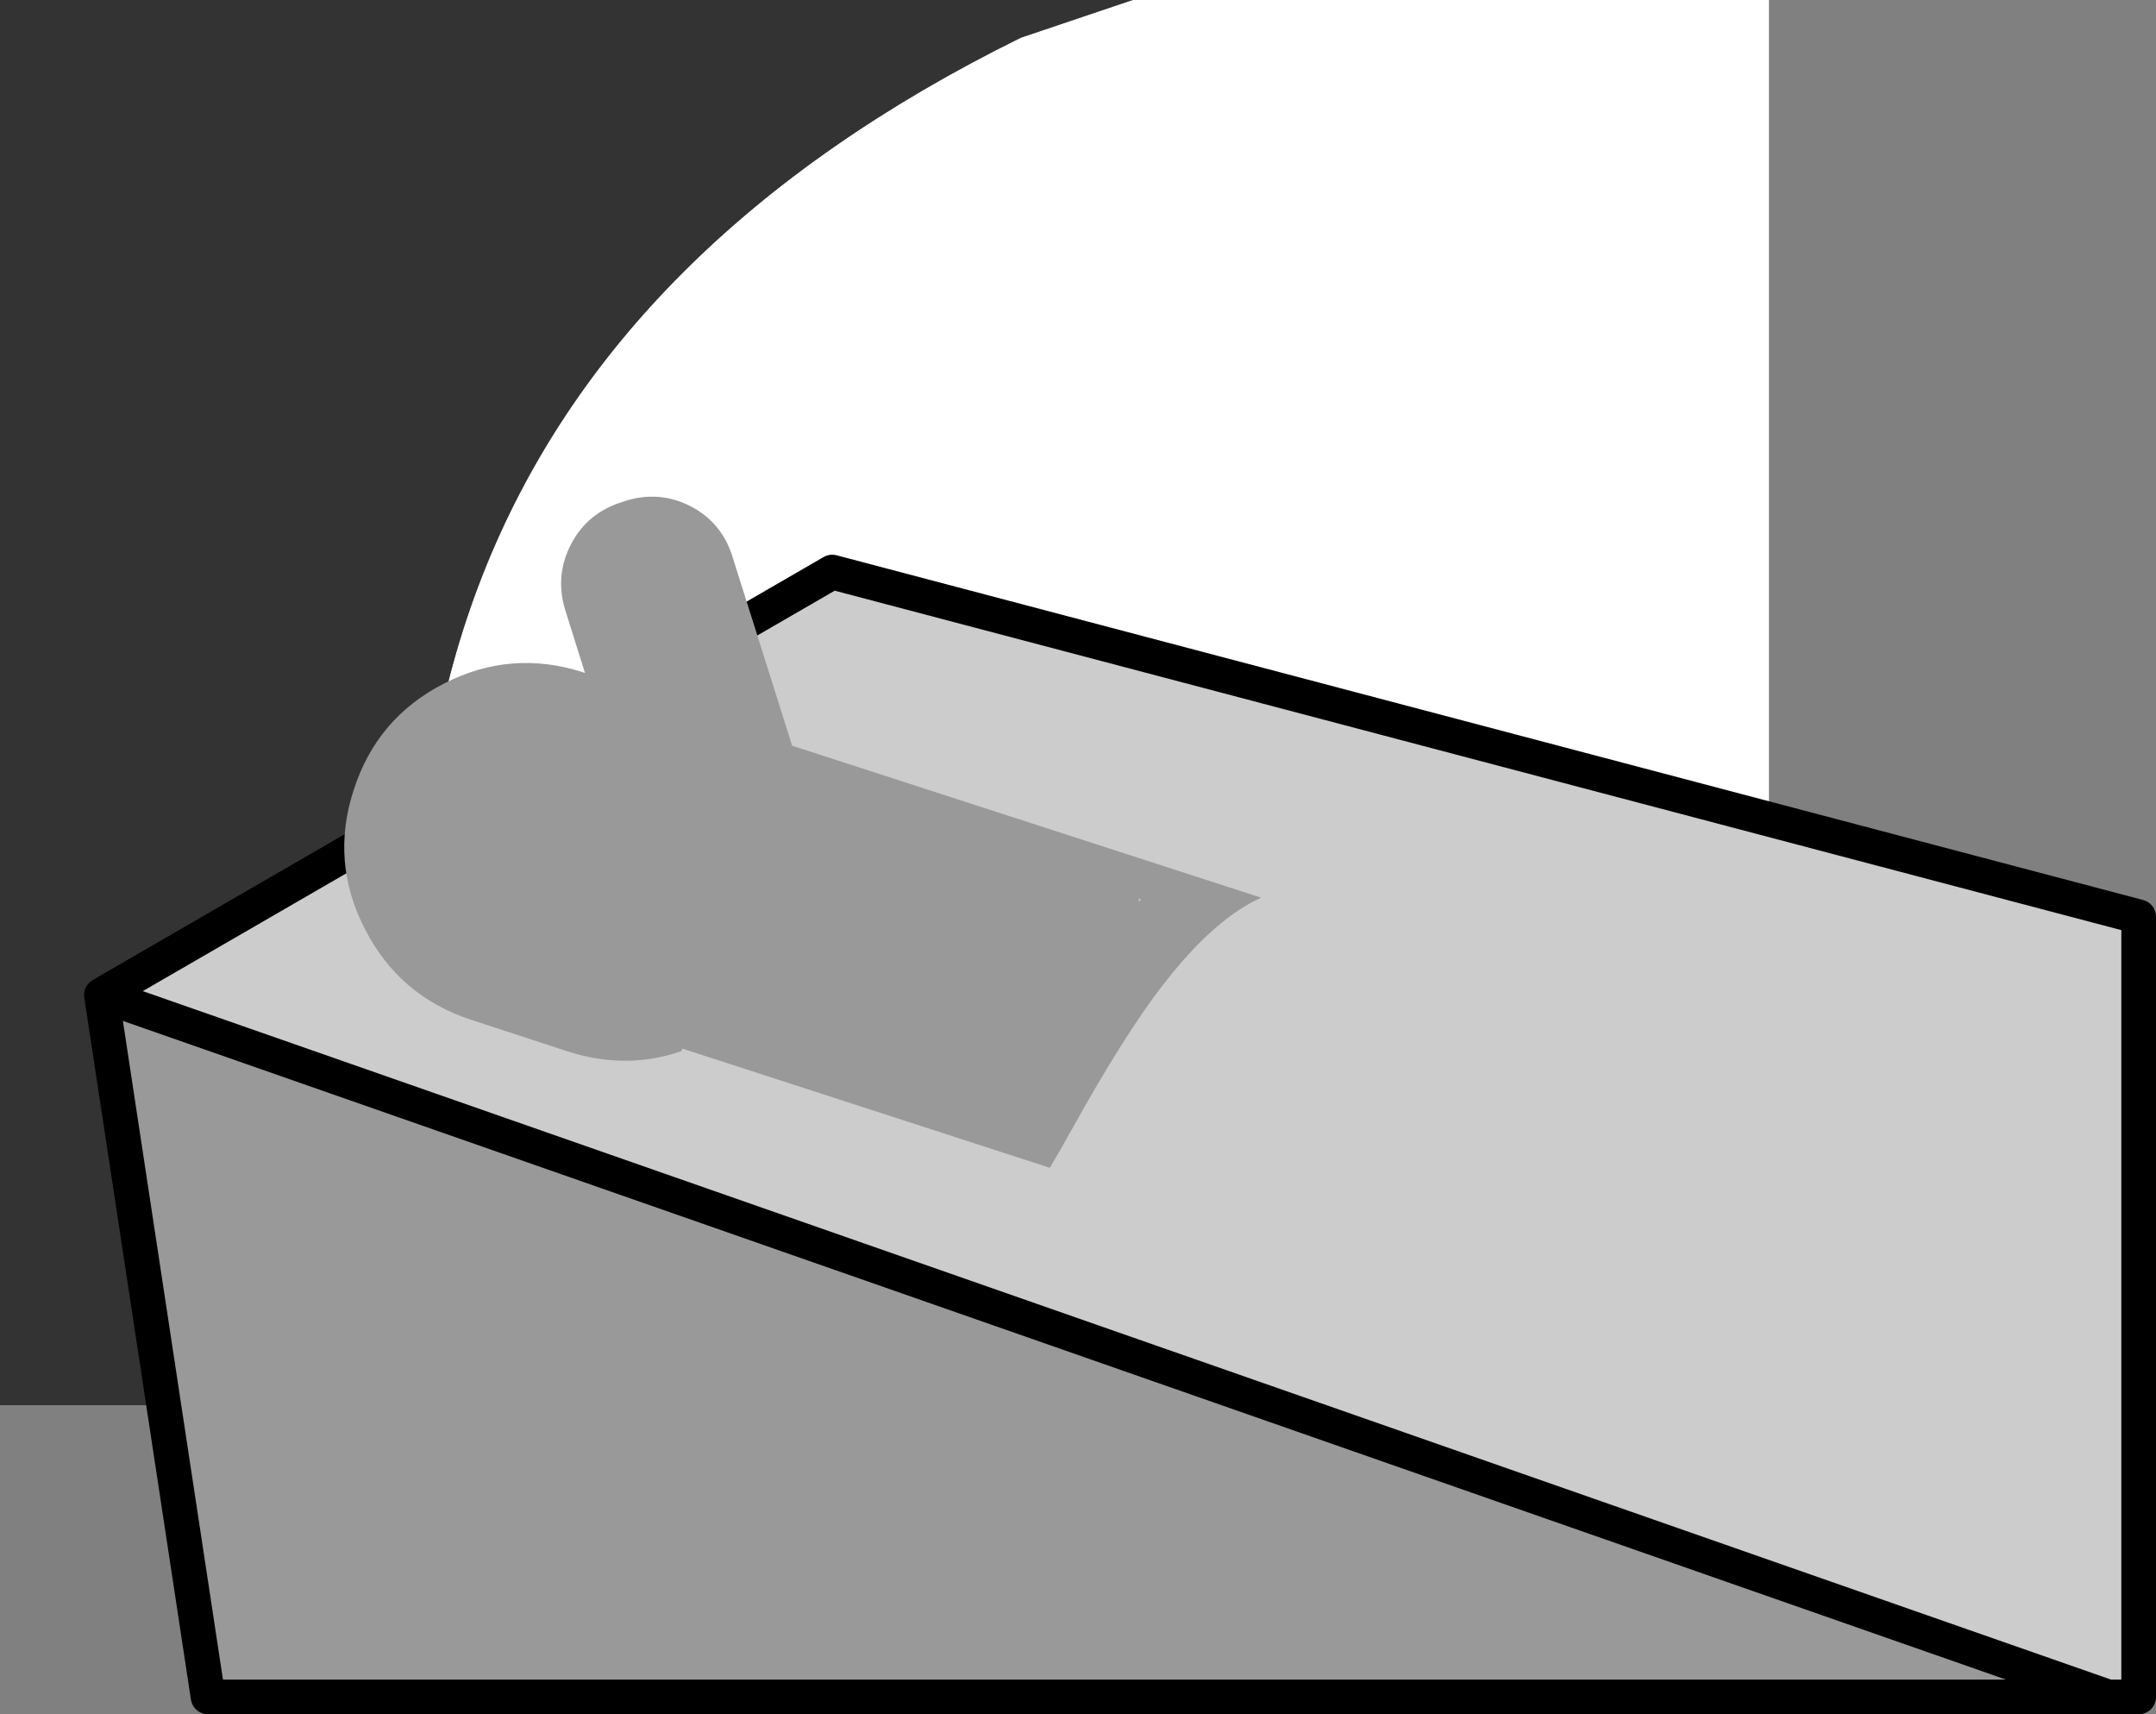 <?xml version="1.0" encoding="UTF-8" standalone="no"?>
<svg xmlns:xlink="http://www.w3.org/1999/xlink" height="395.4px" width="497.4px" xmlns="http://www.w3.org/2000/svg">
  <rect width="100%" height="100%" fill="#808080" stroke="none"/>
  <g transform="matrix(1.0, 0.0, 0.0, 1.0, 6.05, 9.0)">
    <path d="M105.8 315.1 L107.2 311.55 Q42.1 92.05 229.45 -0.3 L255.25 -9.0 402.05 -9.0 402.05 315.1 105.8 315.1" fill="#ffffff" fill-rule="evenodd" stroke="none"/>
    <path d="M255.25 -9.0 L229.45 -0.3 Q42.1 92.05 107.2 311.55 L105.8 315.1 -6.05 315.1 -6.05 -9.0 255.25 -9.0" fill="#333333" fill-rule="evenodd" stroke="none"/>
    <path d="M17.35 220.5 L185.95 122.95 487.35 202.45 487.35 382.4 480.3 382.4 17.35 220.5" fill="#cccccc" fill-rule="evenodd" stroke="none"/>
    <path d="M480.3 382.4 L41.95 382.4 17.35 220.5 480.3 382.4" fill="#999999" fill-rule="evenodd" stroke="none"/>
    <path d="M17.35 220.5 L185.95 122.95 487.35 202.45 487.35 382.4 480.3 382.4 41.95 382.4 17.35 220.5 480.3 382.4" fill="none" stroke="#000000" stroke-linecap="round" stroke-linejoin="round" stroke-width="8.0"/>
    <path d="M176.7 163.0 L284.9 198.05 Q282.15 199.3 280.0 200.75 271.35 206.4 262.3 218.1 253.45 229.5 241.25 251.45 L240.5 252.75 238.75 255.9 236.15 260.35 151.35 232.85 151.15 233.45 Q138.4 237.85 124.9 233.5 L102.6 226.2 Q86.0 220.75 78.1 205.2 70.15 189.75 75.55 173.2 80.9 156.55 96.4 148.65 111.9 140.7 128.6 146.1 L128.9 146.2 124.35 131.7 Q121.9 123.7 125.75 116.4 129.6 109.15 137.65 106.75 L137.85 106.65 Q145.9 104.0 153.25 107.75 160.5 111.5 162.95 119.45 L176.7 163.0 M257.2 198.4 L256.75 198.25 256.65 199.05 257.2 198.4" fill="#999999" fill-rule="evenodd" stroke="none"/>
  </g>
</svg>
